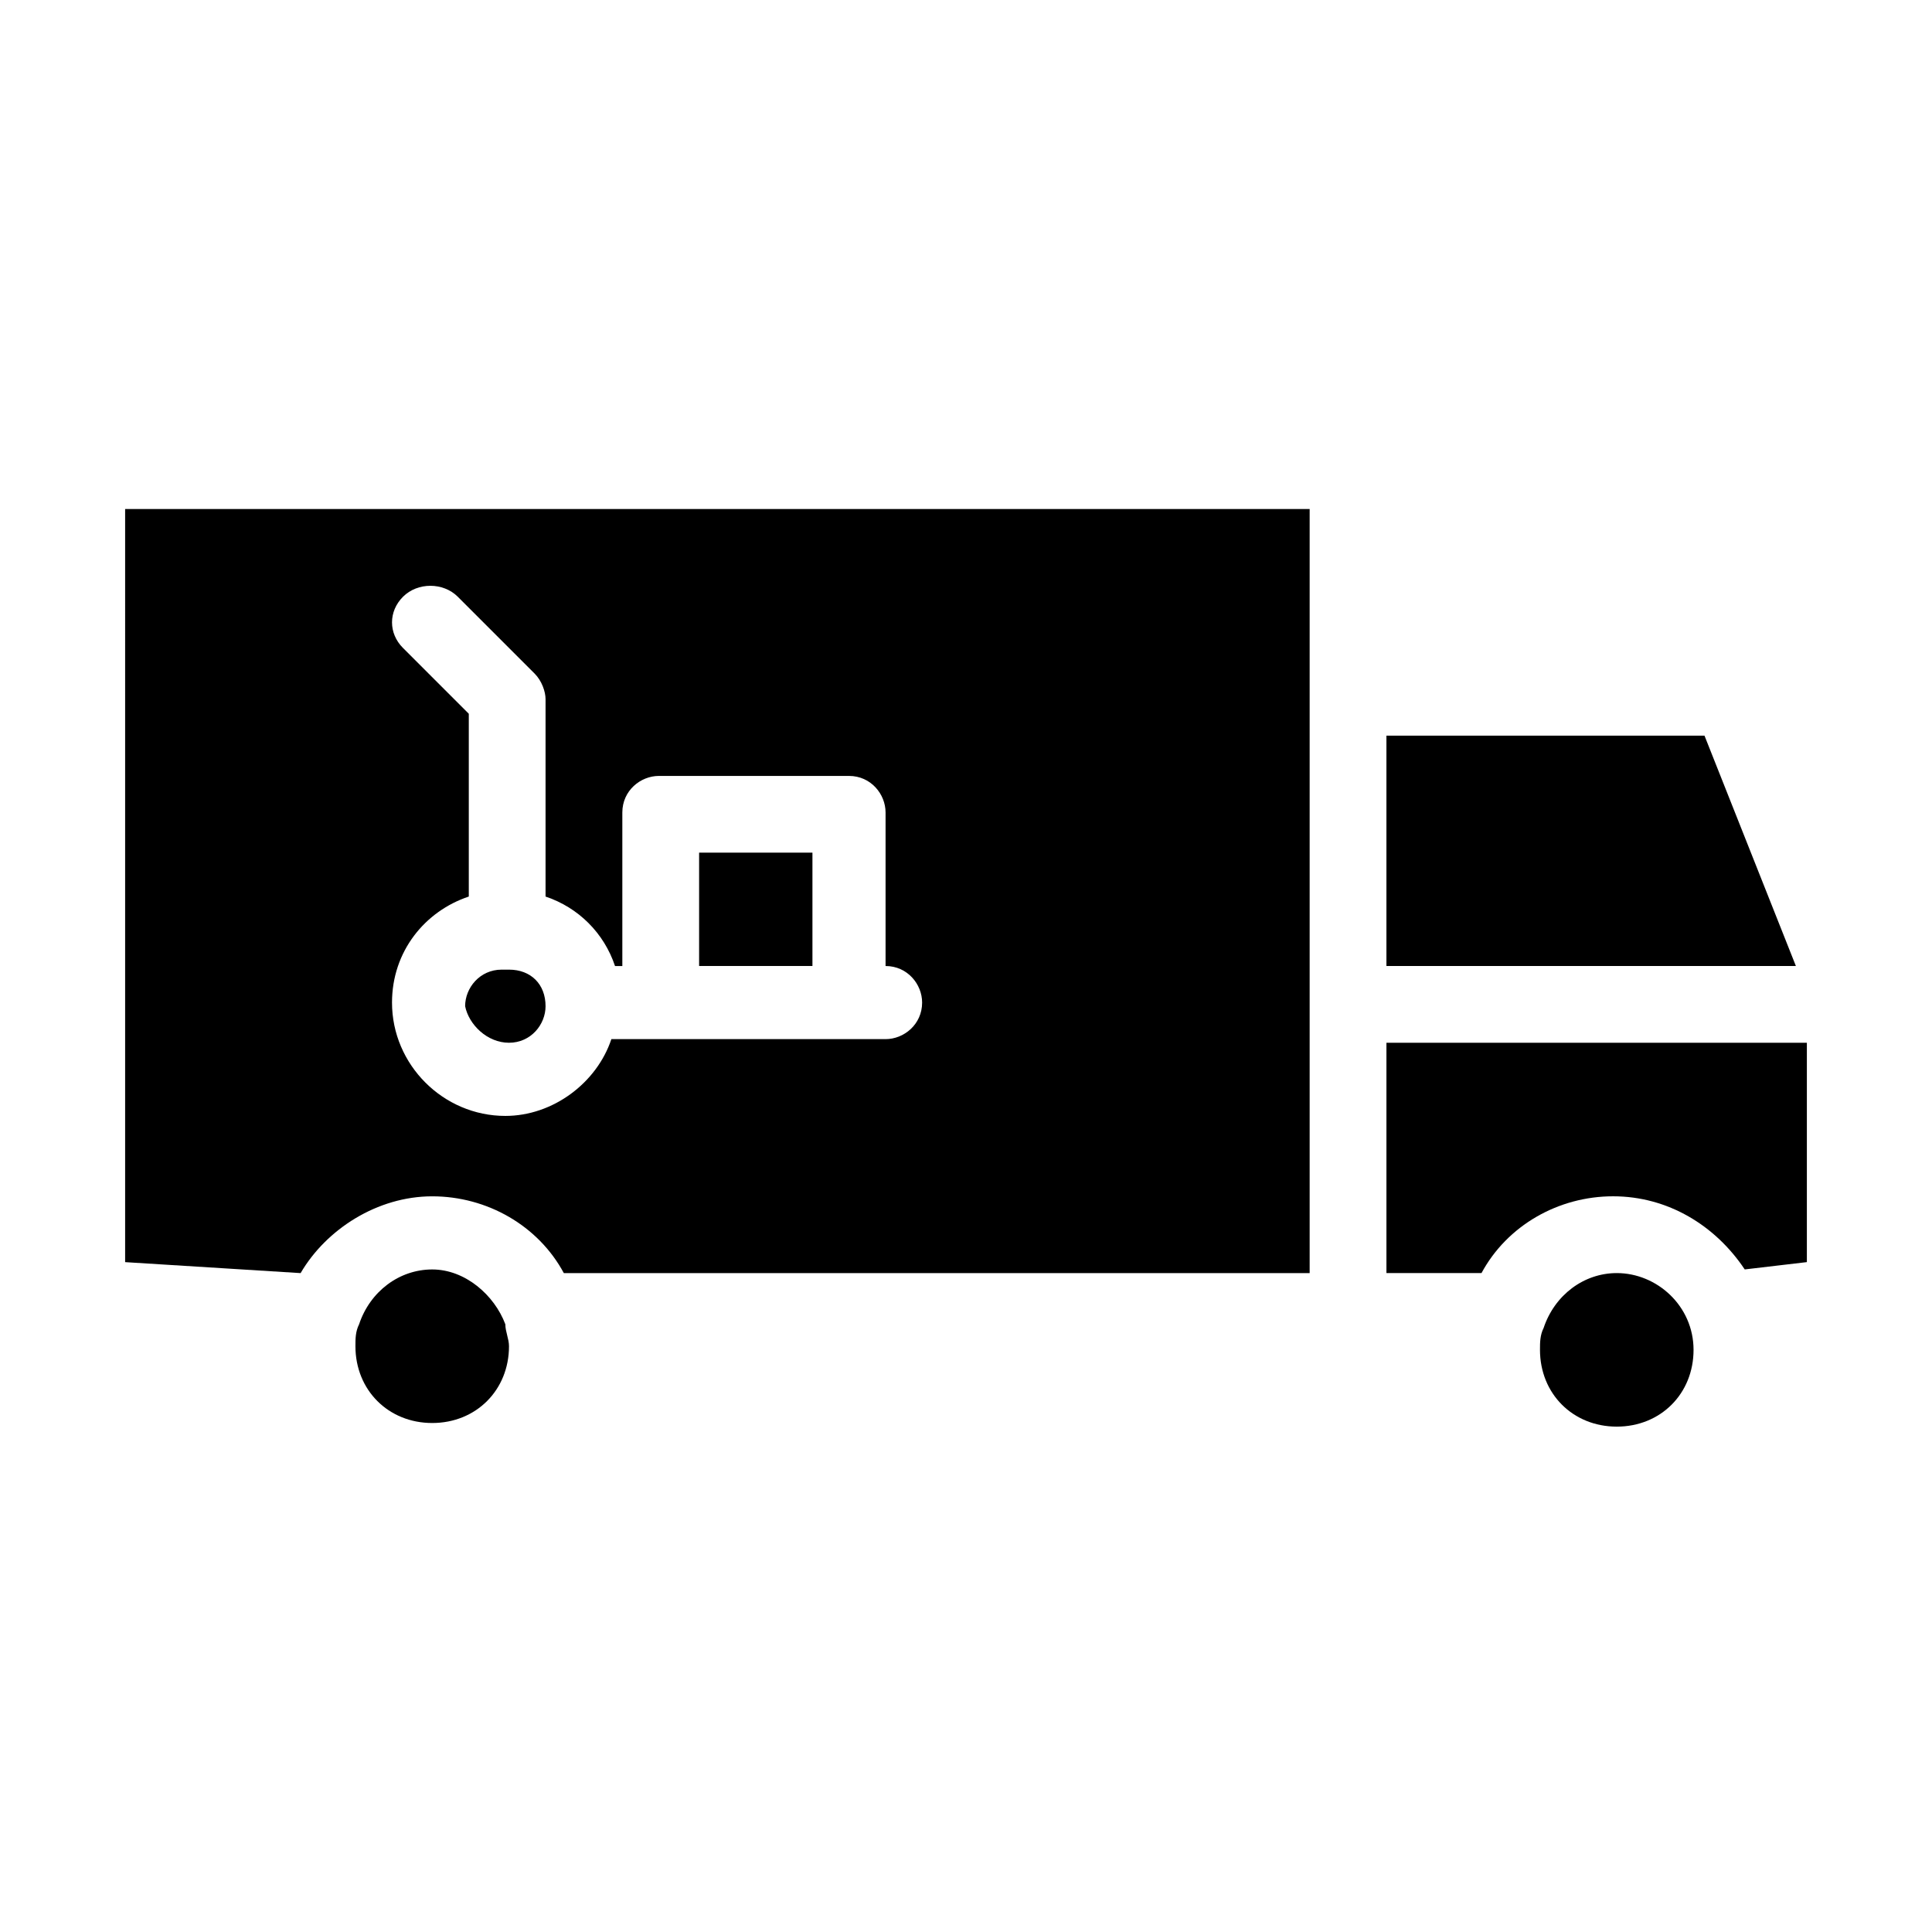 <?xml version="1.0" encoding="UTF-8"?>
<!-- Uploaded to: SVG Repo, www.svgrepo.com, Generator: SVG Repo Mixer Tools -->
<svg fill="#000000" width="800px" height="800px" version="1.1" viewBox="144 144 512 512" xmlns="http://www.w3.org/2000/svg">
 <g>
  <path d="m277.92 494.95c-2.906-7.75-10.656-14.531-19.379-14.531-8.719 0-16.469 5.812-19.379 14.531-0.969 1.938-0.969 3.875-0.969 5.812 0 11.625 8.719 20.348 20.348 20.348 11.625 0 20.348-8.719 20.348-20.348 0-1.934-0.969-3.871-0.969-5.812z"/>
  <path d="m572.46 481.38c-8.719 0-16.469 5.812-19.379 14.531-0.969 1.938-0.969 3.875-0.969 5.812 0 11.625 8.719 20.348 20.348 20.348 11.625 0 20.348-8.719 20.348-20.348-0.004-11.625-9.691-20.344-20.348-20.344z"/>
  <path d="m511.42 420.34v61.039h25.191c6.781-12.594 20.348-20.348 34.879-20.348s27.129 7.75 34.879 19.379l16.469-1.938v-58.133z"/>
  <path d="m595.71 338.96h-84.293v61.039h108.51z"/>
  <path d="m177.16 478.48 46.504 2.906c6.781-11.625 20.348-20.348 34.879-20.348s28.098 7.75 34.879 20.348h197.65v-202.49h-313.91zm73.633-176.33c3.875-3.875 10.656-3.875 14.531 0l20.348 20.348c1.938 1.938 2.906 4.844 2.906 6.781v52.32c8.719 2.906 15.5 9.688 18.41 18.41h1.938v-40.691c0-5.812 4.844-9.688 9.688-9.688h50.383c5.812 0 9.688 4.844 9.688 9.688v40.688c5.812 0 9.688 4.844 9.688 9.688 0 5.812-4.844 9.688-9.688 9.688h-72.664c-3.875 11.625-15.5 20.348-28.098 20.348-16.469 0-30.035-13.562-30.035-30.035 0-13.562 8.719-24.223 20.348-28.098v-48.441l-17.441-17.441c-3.875-3.875-3.875-9.688 0-13.562z"/>
  <path d="m278.89 420.34c5.812 0 9.688-4.844 9.688-9.688 0-5.812-3.875-9.688-9.688-9.688h-0.969-0.969c-5.812 0-9.688 4.844-9.688 9.688 0.969 4.844 5.812 9.688 11.625 9.688z"/>
  <path d="m329.27 369.96h30.035v30.035h-30.035z"/>
 </g>
</svg>